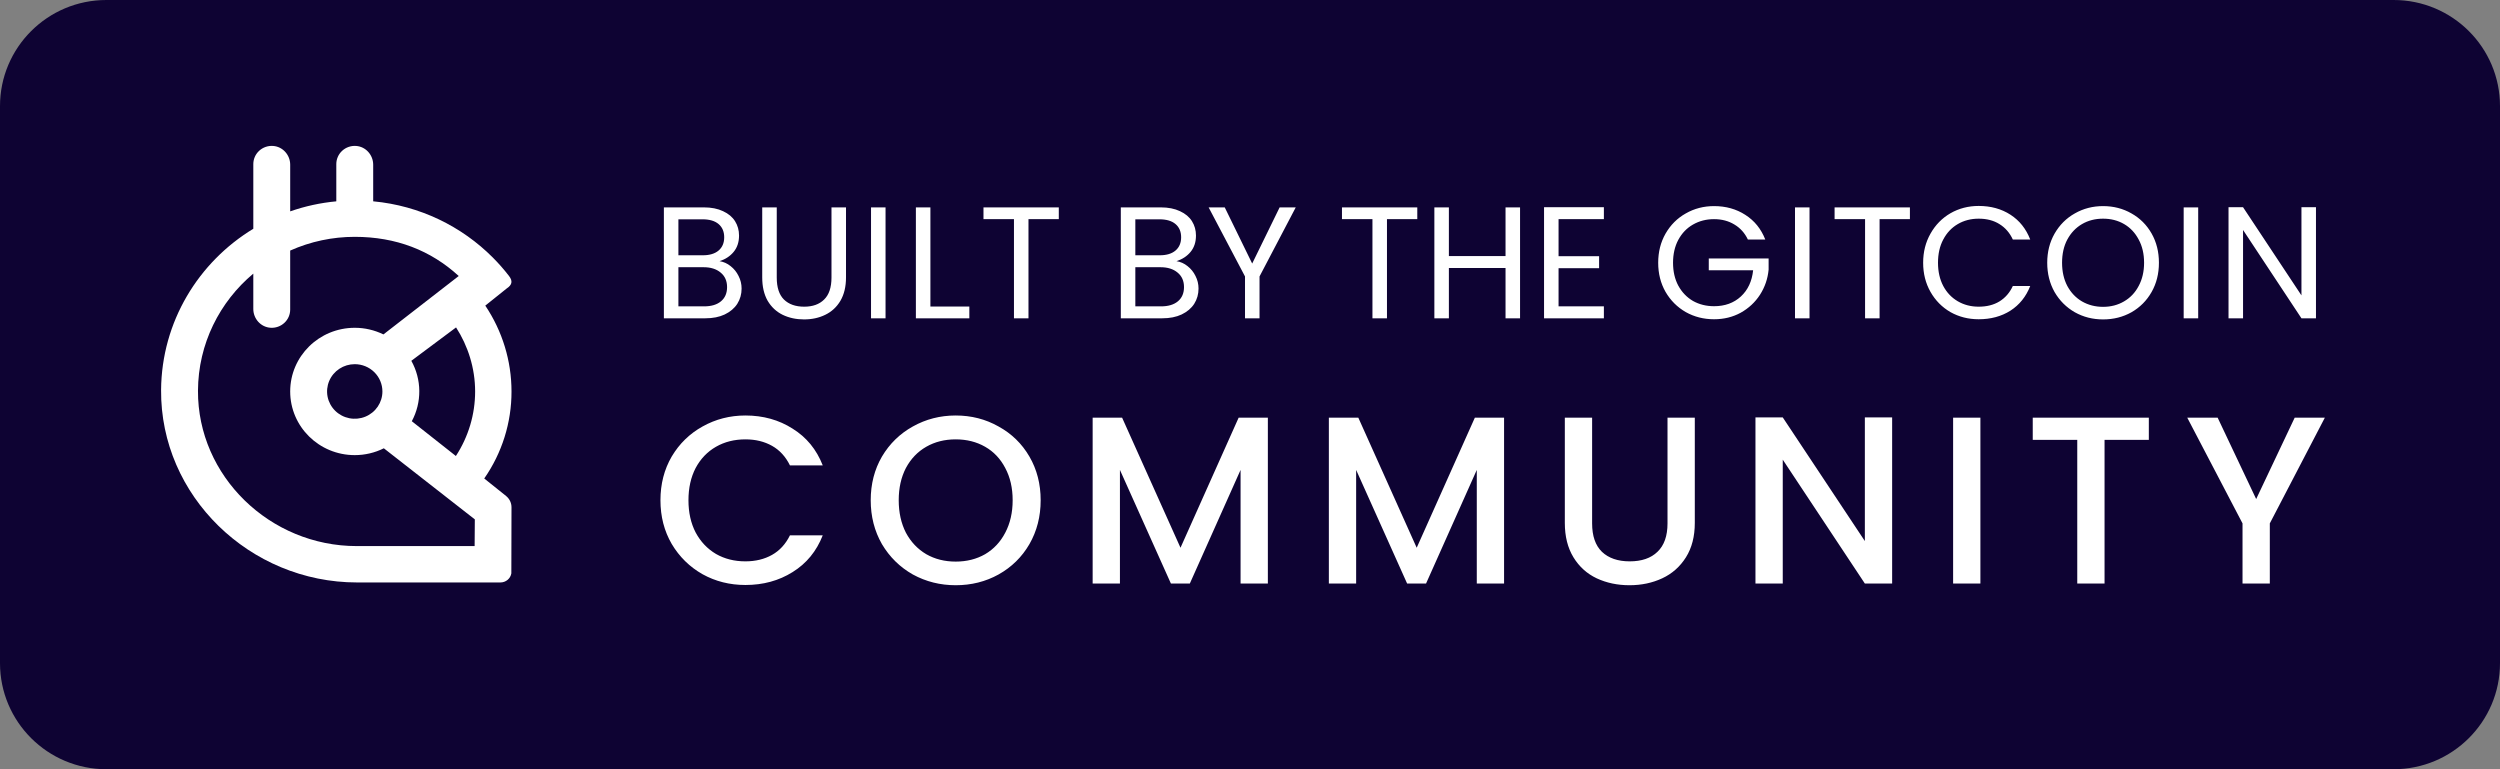 <svg width="416" height="128" viewBox="0 0 416 128" fill="none" xmlns="http://www.w3.org/2000/svg">
<rect x="0" y="0" width="416" height="128" fill="#808080" stroke="none"/>
<path d="M398.298 0H17.702C7.926 0 0 7.904 0 17.655V110.345C0 120.096 7.926 128 17.702 128H398.298C408.074 128 416 120.096 416 110.345V17.655C416 7.904 408.074 0 398.298 0Z" fill="#0E0333"/>
<path d="M109.899 83.24C109.899 80.538 110.523 78.115 111.771 75.97C113.046 73.825 114.758 72.157 116.909 70.965C119.087 69.747 121.463 69.138 124.039 69.138C126.986 69.138 129.602 69.866 131.885 71.323C134.195 72.753 135.868 74.792 136.904 77.44H131.447C130.73 75.984 129.734 74.898 128.46 74.183C127.185 73.468 125.712 73.11 124.039 73.11C122.207 73.11 120.574 73.521 119.14 74.342C117.706 75.162 116.577 76.341 115.754 77.877C114.958 79.413 114.559 81.201 114.559 83.24C114.559 85.279 114.958 87.067 115.754 88.603C116.577 90.138 117.706 91.33 119.14 92.178C120.574 92.999 122.207 93.409 124.039 93.409C125.712 93.409 127.185 93.052 128.46 92.337C129.734 91.622 130.73 90.536 131.447 89.079H136.904C135.868 91.728 134.195 93.767 131.885 95.197C129.602 96.627 126.986 97.342 124.039 97.342C121.437 97.342 119.06 96.746 116.909 95.554C114.758 94.336 113.046 92.654 111.771 90.509C110.523 88.364 109.899 85.941 109.899 83.24ZM159.027 97.382C156.451 97.382 154.075 96.786 151.897 95.594C149.746 94.376 148.034 92.694 146.759 90.549C145.511 88.377 144.887 85.941 144.887 83.24C144.887 80.538 145.511 78.115 146.759 75.97C148.034 73.825 149.746 72.157 151.897 70.965C154.075 69.747 156.451 69.138 159.027 69.138C161.629 69.138 164.006 69.747 166.156 70.965C168.334 72.157 170.046 73.825 171.294 75.97C172.542 78.115 173.166 80.538 173.166 83.24C173.166 85.941 172.542 88.377 171.294 90.549C170.046 92.694 168.334 94.376 166.156 95.594C164.006 96.786 161.629 97.382 159.027 97.382ZM159.027 93.449C160.859 93.449 162.492 93.038 163.926 92.217C165.36 91.37 166.475 90.178 167.272 88.642C168.095 87.08 168.506 85.279 168.506 83.24C168.506 81.201 168.095 79.413 167.272 77.877C166.475 76.341 165.36 75.162 163.926 74.342C162.492 73.521 160.859 73.11 159.027 73.11C157.195 73.11 155.562 73.521 154.128 74.342C152.694 75.162 151.565 76.341 150.742 77.877C149.946 79.413 149.547 81.201 149.547 83.24C149.547 85.279 149.946 87.08 150.742 88.642C151.565 90.178 152.694 91.37 154.128 92.217C155.562 93.038 157.195 93.449 159.027 93.449ZM210.972 69.495V97.103H206.431V78.195L197.987 97.103H194.841L186.357 78.195V97.103H181.817V69.495H186.716L196.434 91.145L206.113 69.495H210.972ZM250.277 69.495V97.103H245.737V78.195L237.293 97.103H234.146L225.662 78.195V97.103H221.122V69.495H226.021L235.739 91.145L245.418 69.495H250.277ZM264.928 69.495V87.093C264.928 89.185 265.472 90.761 266.561 91.82C267.676 92.879 269.216 93.409 271.181 93.409C273.173 93.409 274.713 92.879 275.801 91.82C276.917 90.761 277.474 89.185 277.474 87.093V69.495H282.015V87.014C282.015 89.265 281.524 91.171 280.541 92.734C279.559 94.296 278.244 95.462 276.598 96.23C274.952 96.998 273.133 97.382 271.141 97.382C269.15 97.382 267.331 96.998 265.685 96.23C264.065 95.462 262.777 94.296 261.821 92.734C260.865 91.171 260.387 89.265 260.387 87.014V69.495H264.928ZM314.852 97.103H310.312L296.65 76.487V97.103H292.109V69.456H296.65L310.312 90.033V69.456H314.852V97.103ZM329.538 69.495V97.103H324.998V69.495H329.538ZM357.565 69.495V73.19H350.197V97.103H345.656V73.19H338.248V69.495H357.565ZM386.858 69.495L377.697 87.093V97.103H373.156V87.093L363.956 69.495H369.014L375.427 83.041L381.839 69.495H386.858Z" fill="white"/>
<path d="M119.737 43.458C120.41 43.564 121.021 43.838 121.569 44.279C122.136 44.721 122.578 45.268 122.897 45.921C123.233 46.574 123.402 47.272 123.402 48.013C123.402 48.949 123.163 49.796 122.685 50.556C122.207 51.297 121.507 51.889 120.587 52.33C119.684 52.754 118.613 52.965 117.374 52.965H110.47V34.507H117.108C118.365 34.507 119.436 34.719 120.321 35.143C121.206 35.549 121.87 36.105 122.313 36.811C122.755 37.517 122.977 38.312 122.977 39.194C122.977 40.289 122.676 41.198 122.074 41.922C121.49 42.628 120.711 43.14 119.737 43.458ZM112.886 42.478H116.949C118.082 42.478 118.958 42.214 119.578 41.684C120.197 41.154 120.507 40.422 120.507 39.486C120.507 38.55 120.197 37.817 119.578 37.288C118.958 36.758 118.064 36.493 116.896 36.493H112.886V42.478ZM117.162 50.979C118.365 50.979 119.304 50.697 119.976 50.132C120.649 49.567 120.985 48.781 120.985 47.775C120.985 46.751 120.631 45.948 119.923 45.365C119.215 44.765 118.268 44.465 117.082 44.465H112.886V50.979H117.162ZM129.251 34.507V46.186C129.251 47.828 129.649 49.046 130.446 49.84C131.26 50.635 132.384 51.032 133.818 51.032C135.234 51.032 136.34 50.635 137.137 49.84C137.951 49.046 138.359 47.828 138.359 46.186V34.507H140.775V46.159C140.775 47.695 140.465 48.993 139.846 50.052C139.226 51.094 138.385 51.871 137.323 52.383C136.279 52.895 135.101 53.151 133.791 53.151C132.481 53.151 131.295 52.895 130.233 52.383C129.189 51.871 128.357 51.094 127.737 50.052C127.135 48.993 126.834 47.695 126.834 46.159V34.507H129.251ZM147.355 34.507V52.965H144.938V34.507H147.355ZM154.819 51.006H161.298V52.965H152.403V34.507H154.819V51.006ZM176.184 34.507V36.467H171.139V52.965H168.723V36.467H163.651V34.507H176.184ZM195.771 43.458C196.443 43.564 197.054 43.838 197.603 44.279C198.169 44.721 198.612 45.268 198.931 45.921C199.267 46.574 199.435 47.272 199.435 48.013C199.435 48.949 199.196 49.796 198.718 50.556C198.24 51.297 197.541 51.889 196.62 52.33C195.718 52.754 194.647 52.965 193.407 52.965H186.504V34.507H193.142C194.399 34.507 195.47 34.719 196.355 35.143C197.24 35.549 197.904 36.105 198.346 36.811C198.789 37.517 199.01 38.312 199.01 39.194C199.01 40.289 198.709 41.198 198.107 41.922C197.523 42.628 196.744 43.14 195.771 43.458ZM188.92 42.478H192.983C194.116 42.478 194.992 42.214 195.611 41.684C196.231 41.154 196.541 40.422 196.541 39.486C196.541 38.55 196.231 37.817 195.611 37.288C194.992 36.758 194.098 36.493 192.93 36.493H188.92V42.478ZM193.195 50.979C194.399 50.979 195.337 50.697 196.01 50.132C196.682 49.567 197.019 48.781 197.019 47.775C197.019 46.751 196.665 45.948 195.957 45.365C195.249 44.765 194.301 44.465 193.115 44.465H188.92V50.979H193.195ZM215.613 34.507L209.586 46.001V52.965H207.169V46.001L201.115 34.507H203.797L208.364 43.855L212.931 34.507H215.613ZM235.837 34.507V36.467H230.792V52.965H228.375V36.467H223.304V34.507H235.837ZM252.937 34.507V52.965H250.521V44.597H241.094V52.965H238.678V34.507H241.094V42.611H250.521V34.507H252.937ZM259.345 36.467V42.637H266.09V44.623H259.345V50.979H266.886V52.965H256.929V34.48H266.886V36.467H259.345ZM290.846 39.856C290.333 38.78 289.589 37.95 288.616 37.367C287.642 36.767 286.509 36.467 285.217 36.467C283.924 36.467 282.756 36.767 281.712 37.367C280.685 37.95 279.871 38.797 279.269 39.91C278.685 41.004 278.393 42.275 278.393 43.723C278.393 45.171 278.685 46.442 279.269 47.536C279.871 48.631 280.685 49.479 281.712 50.079C282.756 50.661 283.924 50.953 285.217 50.953C287.022 50.953 288.509 50.414 289.678 49.337C290.846 48.26 291.528 46.804 291.722 44.968H284.34V43.008H294.298V44.862C294.156 46.38 293.678 47.775 292.864 49.046C292.05 50.3 290.979 51.297 289.651 52.039C288.323 52.763 286.845 53.124 285.217 53.124C283.5 53.124 281.933 52.727 280.517 51.933C279.101 51.12 277.977 49.999 277.145 48.569C276.33 47.139 275.923 45.524 275.923 43.723C275.923 41.922 276.33 40.307 277.145 38.877C277.977 37.429 279.101 36.308 280.517 35.513C281.933 34.701 283.5 34.295 285.217 34.295C287.182 34.295 288.916 34.781 290.421 35.752C291.944 36.723 293.05 38.091 293.74 39.856H290.846ZM301.104 34.507V52.965H298.688V34.507H301.104ZM317.809 34.507V36.467H312.763V52.965H310.347V36.467H305.275V34.507H317.809ZM320.012 43.723C320.012 41.922 320.42 40.307 321.234 38.877C322.048 37.429 323.155 36.299 324.553 35.487C325.969 34.675 327.536 34.269 329.253 34.269C331.271 34.269 333.032 34.754 334.537 35.725C336.042 36.696 337.139 38.073 337.83 39.856H334.935C334.422 38.744 333.678 37.888 332.705 37.288C331.749 36.687 330.598 36.387 329.253 36.387C327.961 36.387 326.801 36.687 325.775 37.288C324.748 37.888 323.942 38.744 323.358 39.856C322.774 40.951 322.482 42.24 322.482 43.723C322.482 45.188 322.774 46.477 323.358 47.59C323.942 48.684 324.748 49.532 325.775 50.132C326.801 50.732 327.961 51.032 329.253 51.032C330.598 51.032 331.749 50.741 332.705 50.158C333.678 49.558 334.422 48.702 334.935 47.59H337.83C337.139 49.355 336.042 50.723 334.537 51.694C333.032 52.648 331.271 53.124 329.253 53.124C327.536 53.124 325.969 52.727 324.553 51.933C323.155 51.12 322.048 49.999 321.234 48.569C320.42 47.139 320.012 45.524 320.012 43.723ZM349.951 53.151C348.234 53.151 346.667 52.754 345.251 51.959C343.835 51.147 342.711 50.026 341.879 48.596C341.065 47.148 340.658 45.524 340.658 43.723C340.658 41.922 341.065 40.307 341.879 38.877C342.711 37.429 343.835 36.308 345.251 35.513C346.667 34.701 348.234 34.295 349.951 34.295C351.686 34.295 353.261 34.701 354.678 35.513C356.094 36.308 357.209 37.42 358.023 38.85C358.838 40.28 359.245 41.904 359.245 43.723C359.245 45.541 358.838 47.166 358.023 48.596C357.209 50.026 356.094 51.147 354.678 51.959C353.261 52.754 351.686 53.151 349.951 53.151ZM349.951 51.059C351.243 51.059 352.403 50.759 353.43 50.158C354.474 49.558 355.288 48.702 355.873 47.59C356.474 46.477 356.775 45.188 356.775 43.723C356.775 42.24 356.474 40.951 355.873 39.856C355.288 38.744 354.483 37.888 353.456 37.288C352.429 36.687 351.261 36.387 349.951 36.387C348.641 36.387 347.473 36.687 346.446 37.288C345.419 37.888 344.605 38.744 344.003 39.856C343.419 40.951 343.127 42.24 343.127 43.723C343.127 45.188 343.419 46.477 344.003 47.59C344.605 48.702 345.419 49.558 346.446 50.158C347.491 50.759 348.659 51.059 349.951 51.059ZM365.779 34.507V52.965H363.363V34.507H365.779ZM385.378 52.965H382.961L373.243 38.268V52.965H370.826V34.48H373.243L382.961 49.152V34.48H385.378V52.965Z" fill="white"/>
<path fill-rule="evenodd" clip-rule="evenodd" d="M80.578 79.621C82.108 80.838 83.418 81.887 84.225 82.545C84.504 82.772 84.728 83.058 84.882 83.381C85.035 83.705 85.114 84.058 85.113 84.415L85.088 95.408C85.016 95.831 84.794 96.215 84.462 96.492C84.13 96.769 83.709 96.921 83.274 96.921H59.422C41.554 96.921 26.664 82.502 26.805 64.881C26.897 53.541 33.012 43.617 42.151 38.065V27.303C42.151 26.889 42.237 26.479 42.404 26.098C42.572 25.718 42.816 25.376 43.123 25.093C43.43 24.809 43.792 24.591 44.188 24.452C44.584 24.313 45.005 24.255 45.424 24.283C47.055 24.387 48.289 25.794 48.289 27.406V35.171C50.767 34.306 53.344 33.746 55.961 33.502V27.303C55.961 26.889 56.047 26.478 56.215 26.098C56.382 25.718 56.627 25.376 56.934 25.093C57.24 24.809 57.603 24.591 57.999 24.452C58.395 24.313 58.815 24.255 59.235 24.283C60.866 24.387 62.099 25.794 62.099 27.406V33.499C69.866 34.224 76.832 37.665 82.003 42.852C82.972 43.823 83.876 44.853 84.711 45.938C85.352 46.771 85.208 47.413 84.326 47.993L80.752 50.855C83.596 55.091 85.114 60.059 85.115 65.14C85.126 70.311 83.542 75.361 80.578 79.621ZM75.859 75.879C77.948 72.678 79.061 68.95 79.061 65.14C79.061 61.243 77.864 57.543 75.889 54.483L68.445 60.037C69.302 61.575 69.757 63.299 69.771 65.054C69.785 66.809 69.357 68.54 68.525 70.091L68.763 70.279C69.808 71.102 72.753 73.422 75.859 75.879ZM78.978 90.868L79.01 86.424L63.87 74.595C62.37 75.344 60.711 75.735 59.029 75.733C53.096 75.733 48.287 70.99 48.287 65.139C48.287 59.288 53.096 54.545 59.029 54.545C60.685 54.543 62.319 54.921 63.802 55.648L76.332 45.928C71.674 41.656 65.892 39.41 59.029 39.41C55.324 39.408 51.662 40.186 48.287 41.694V51.518C48.287 51.933 48.201 52.343 48.034 52.723C47.866 53.103 47.622 53.445 47.315 53.728C47.008 54.012 46.645 54.23 46.25 54.369C45.854 54.508 45.433 54.566 45.014 54.539C43.383 54.434 42.15 53.027 42.15 51.414V45.53C36.549 50.223 32.981 57.203 32.943 65.01C32.872 79.231 44.931 90.868 59.351 90.868H78.978ZM62.857 67.662C63.363 66.915 63.633 66.037 63.633 65.139C63.633 63.935 63.148 62.78 62.284 61.928C61.421 61.077 60.25 60.599 59.029 60.599C58.118 60.599 57.228 60.865 56.471 61.364C55.714 61.863 55.124 62.572 54.775 63.402C54.427 64.231 54.336 65.144 54.513 66.025C54.691 66.906 55.13 67.715 55.773 68.35C56.417 68.985 57.238 69.417 58.13 69.593C59.024 69.768 59.949 69.678 60.791 69.334C61.632 68.991 62.351 68.409 62.857 67.662Z" fill="white"/>
</svg>
